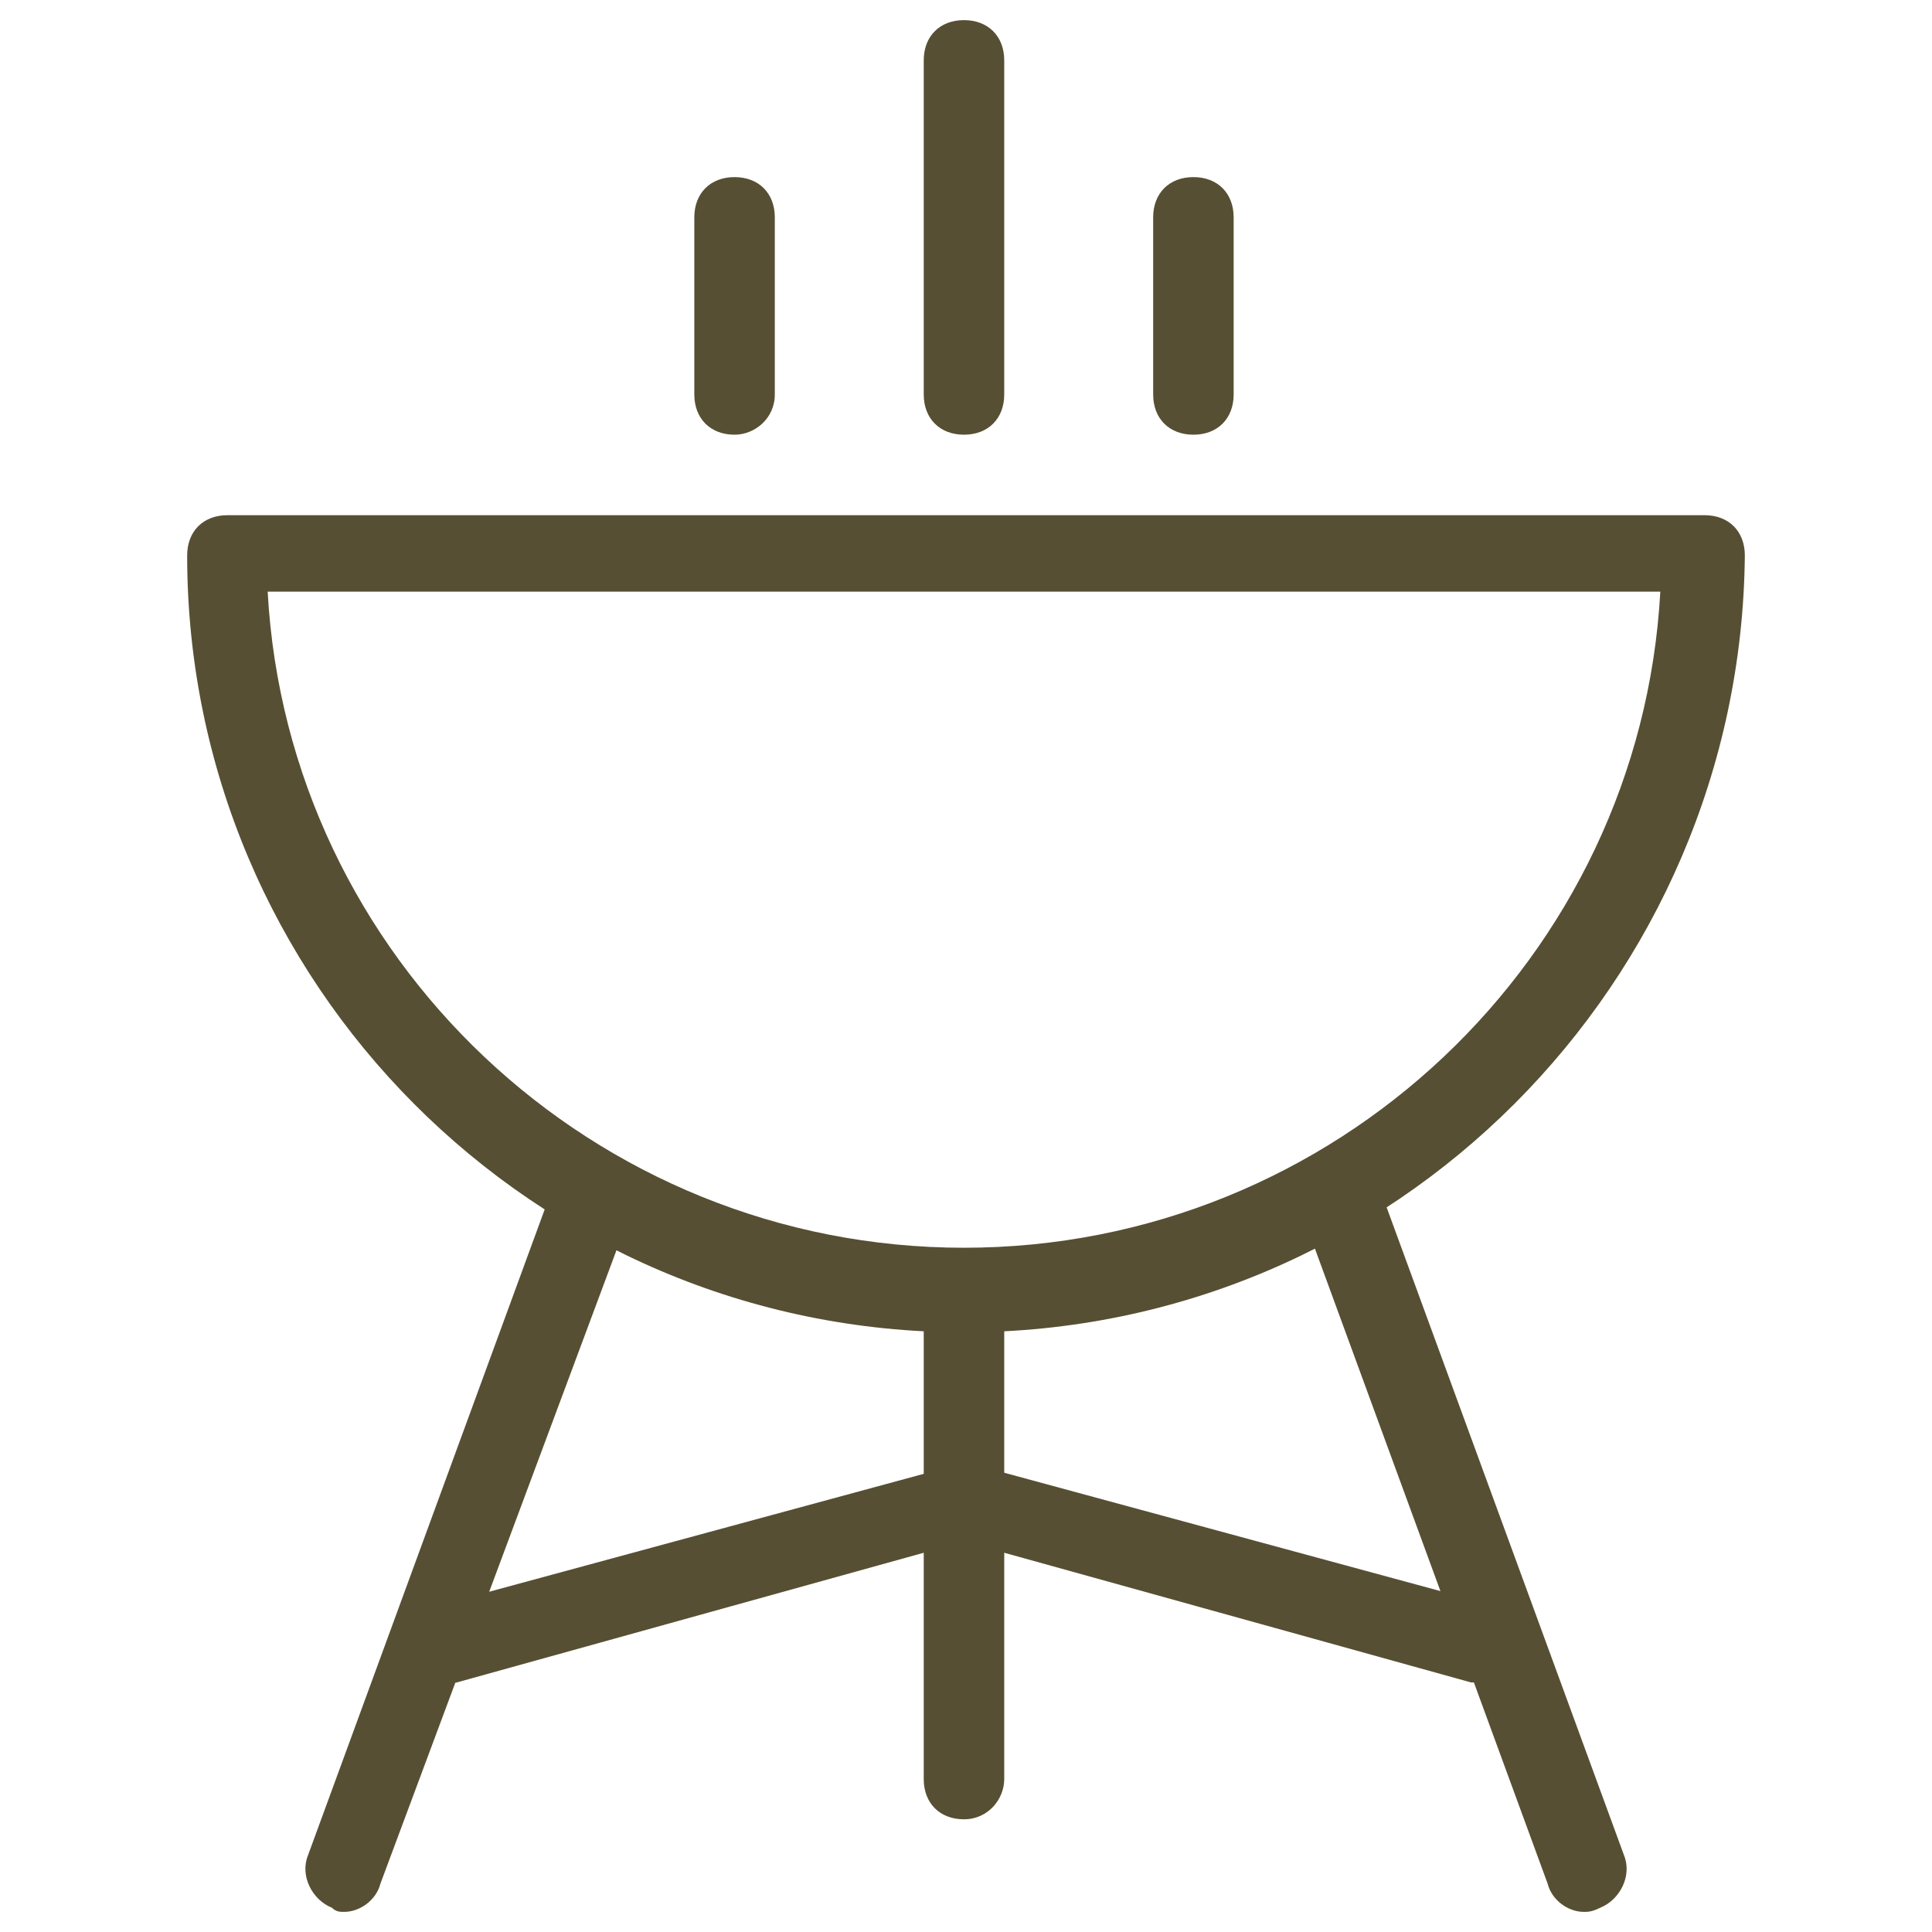 <?xml version="1.0" encoding="utf-8"?>
<!-- Generator: Adobe Illustrator 16.0.0, SVG Export Plug-In . SVG Version: 6.00 Build 0)  -->
<!DOCTYPE svg PUBLIC "-//W3C//DTD SVG 1.1//EN" "http://www.w3.org/Graphics/SVG/1.1/DTD/svg11.dtd">
<svg xmlns="http://www.w3.org/2000/svg" x="0px" y="0px" width="100%" height="100%" viewBox="0 0 48 48">
<g>
	<g>
		<path fill="#564F33" d="M23.95,33.101c-10.7,0-19.3-8.701-19.3-19.301c0-0.6,0.399-1,1-1H42.35c0.601,0,1,0.4,1,1
			C43.25,24.4,34.65,33.101,23.95,33.101z M6.65,14.7c0.5,9.1,8.1,16.3,17.3,16.3s16.8-7.2,17.3-16.3H6.65z"/>
	</g>
	<g>
		<path fill="#564F33" d="M18.25,10.8c-0.6,0-1-0.4-1-1V5.4c0-0.6,0.4-1,1-1s1,0.4,1,1v4.4C19.25,10.4,18.75,10.8,18.25,10.8z"/>
	</g>
	<g>
		<path fill="#564F33" d="M23.95,10.8c-0.601,0-1-0.4-1-1V1.5c0-0.6,0.399-1,1-1c0.6,0,1,0.4,1,1v8.3
			C24.95,10.4,24.55,10.8,23.95,10.8z"/>
	</g>
	<g>
		<path fill="#564F33" d="M29.65,10.8c-0.601,0-1-0.4-1-1V5.4c0-0.6,0.399-1,1-1c0.6,0,1,0.4,1,1v4.4
			C30.65,10.4,30.25,10.8,29.65,10.8z"/>
	</g>
	<g>
		<g>
			<path fill="#564F33" d="M39.35,47.5c-0.399,0-0.8-0.3-0.899-0.7l-5.9-16.1c-0.2-0.5,0.101-1.1,0.601-1.301
				c0.5-0.199,1.1,0.101,1.3,0.601l5.899,16.101c0.2,0.5-0.1,1.1-0.6,1.299C39.55,47.5,39.45,47.5,39.35,47.5z"/>
		</g>
		<g>
			<path fill="#564F33" d="M8.55,47.5c-0.1,0-0.2,0-0.3-0.101c-0.5-0.199-0.8-0.799-0.6-1.299L13.55,30c0.2-0.5,0.8-0.8,1.3-0.601
				c0.5,0.201,0.801,0.801,0.601,1.301l-6,16.1C9.35,47.2,8.95,47.5,8.55,47.5z"/>
		</g>
	</g>
	<g>
		<path fill="#564F33" d="M36.85,41.8c-0.1,0-0.199,0-0.3,0l-12.6-3.5L11.35,41.8c-0.5,0.1-1.1-0.199-1.199-0.699
			c-0.101-0.5,0.199-1.101,0.699-1.201l12.9-3.5c0.2,0,0.4,0,0.5,0l12.9,3.5c0.5,0.101,0.8,0.701,0.699,1.201
			C37.65,41.5,37.25,41.8,36.85,41.8z"/>
	</g>
	<g>
		<path fill="#564F33" d="M23.95,45.2c-0.601,0-1-0.4-1-1v-12.1c0-0.601,0.399-1,1-1c0.6,0,1,0.399,1,1v12.1
			C24.95,44.7,24.55,45.2,23.95,45.2z"/>
	</g>
</g>
</svg>
